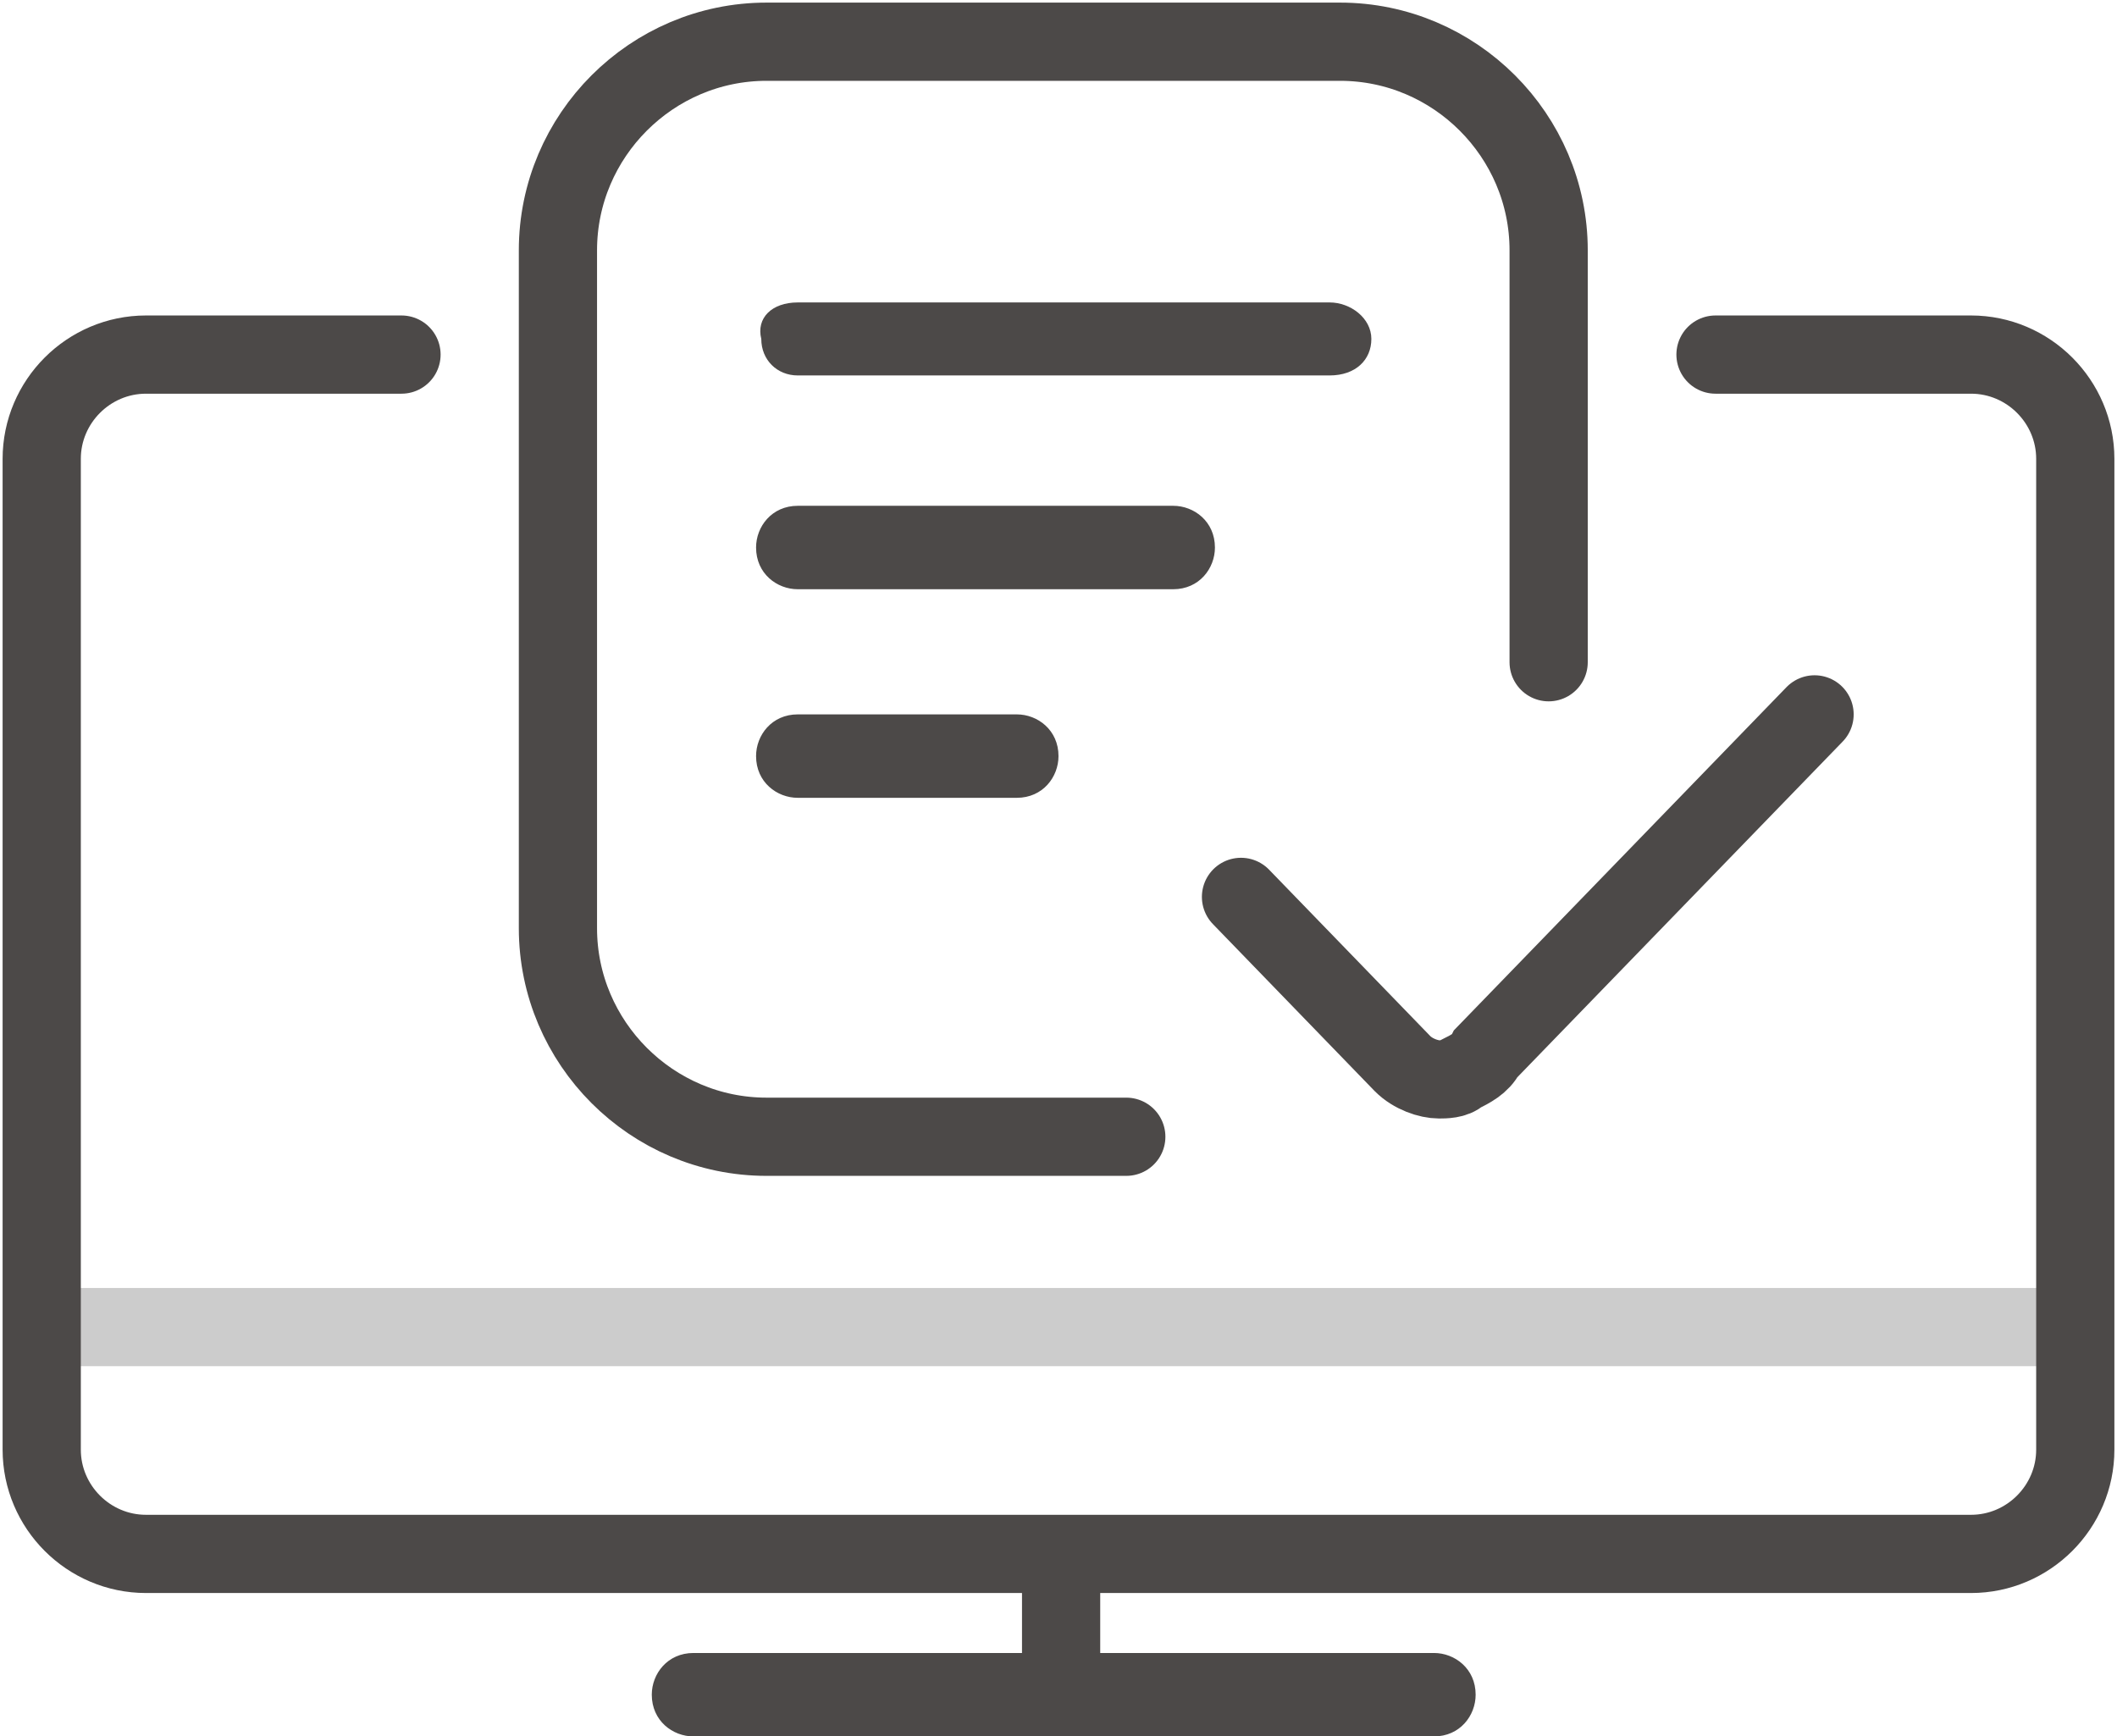 <?xml version="1.0" encoding="utf-8"?>
<!-- Generator: Adobe Illustrator 22.0.0, SVG Export Plug-In . SVG Version: 6.00 Build 0)  -->
<svg version="1.1" id="图层_1" xmlns="http://www.w3.org/2000/svg" xmlns:xlink="http://www.w3.org/1999/xlink" x="0px" y="0px"
	 viewBox="0 0 40.6 33.3" style="enable-background:new 0 0 40.6 33.3;" xml:space="preserve">
<style type="text/css">
	.st0{fill:#CCCCCC;}
	.st1{fill:#4C4948;}
	.st2{fill:none;stroke:#4C4948;stroke-width:1.5;stroke-linecap:round;}
</style>
<path class="st0" d="M1.3,24.7h38.4v1.5H1.3V24.7z"/>
<path class="st1" d="M13.3,31.7h14.2c0.4,0,0.8,0.3,0.8,0.8l0,0c0,0.4-0.3,0.8-0.8,0.8H13.3c-0.4,0-0.8-0.3-0.8-0.8l0,0
	C12.5,32.1,12.8,31.7,13.3,31.7z"/>
<path class="st1" d="M15.3,5.8h10.2c0.4,0,0.8,0.3,0.8,0.7v0c0,0.4-0.3,0.7-0.8,0.7H15.3c-0.4,0-0.7-0.3-0.7-0.7v0
	C14.5,6.1,14.8,5.8,15.3,5.8z"/>
<path class="st2" d="M23.8,17.2l3.1,3.2c0.2,0.2,0.5,0.3,0.7,0.3c0.1,0,0.3,0,0.4-0.1c0.2-0.1,0.4-0.2,0.5-0.4l6.3-6.5"/>
<path class="st1" d="M15.3,9.7h7.2c0.4,0,0.8,0.3,0.8,0.8v0c0,0.4-0.3,0.8-0.8,0.8h-7.2c-0.4,0-0.8-0.3-0.8-0.8v0
	C14.5,10.1,14.8,9.7,15.3,9.7z"/>
<path class="st1" d="M15.3,13.7h4.2c0.4,0,0.8,0.3,0.8,0.8v0c0,0.4-0.3,0.8-0.8,0.8h-4.2c-0.4,0-0.8-0.3-0.8-0.8v0
	C14.5,14.1,14.8,13.7,15.3,13.7z"/>
<path class="st1" d="M61.2,51.7v1.5"/>
<path class="st1" d="M65.2,57.7v1.5"/>
<path class="st1" d="M19.6,29.1h1.5v3.2h-1.5V29.1z"/>
<path class="st2" d="M21.6,21.8c-3.1,0-6.9,0-6.9,0c-2.2,0-4-1.8-4-4v-13c0-2.2,1.8-4,4-4h11c2.2,0,4,1.8,4,4c0,0,0,4.8,0,7.9"/>
<path class="st2" d="M32.9,6.8c3.5,0,4.9,0,4.9,0c1.1,0,2,0.9,2,2v19c0,1.1-0.9,2-2,2h-35c-1.1,0-2-0.9-2-2v-19c0-1.1,0.9-2,2-2
	c0,0,1.4,0,4.9,0"/>
</svg>
